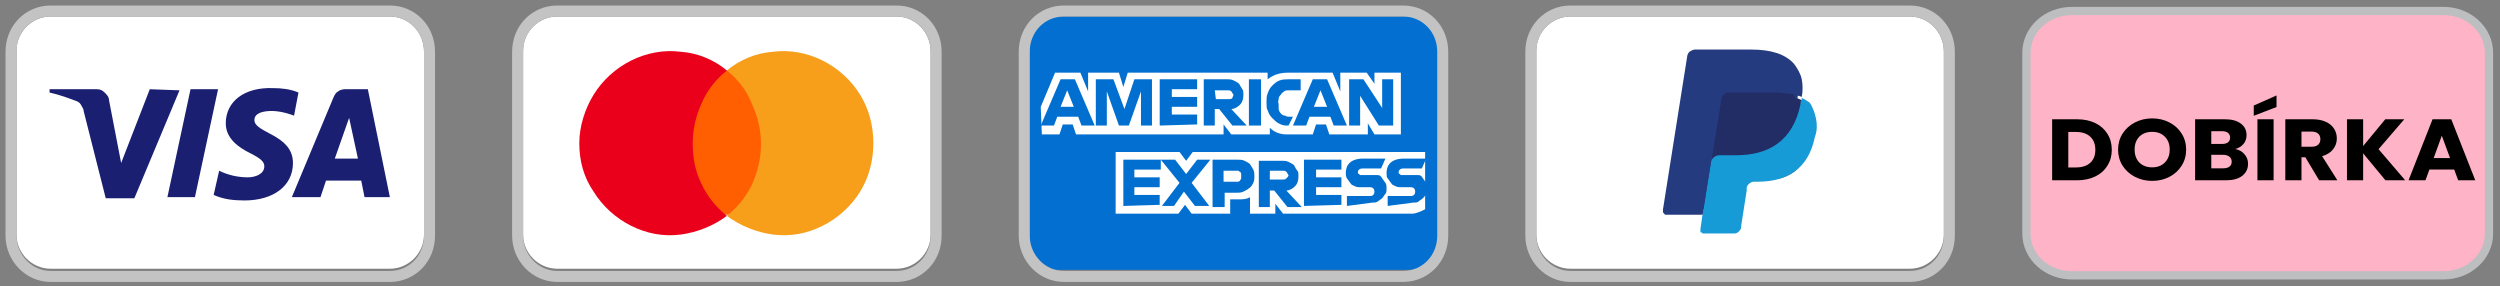 <svg width="227" height="26" viewBox="0 0 227 26" fill="none" xmlns="http://www.w3.org/2000/svg">
<rect x="0" y="0" width="227" height="26" fill="#808080" stroke="none"/>
<g clip-path="url(#clip0_984_31)">
<path d="M35.4 1.5H4.6C2.9 1.5 1.5 2.9 1.5 4.6V21.3C1.5 23 2.9 24.4 4.6 24.4H35.4C37.1 24.4 38.5 23 38.5 21.3V4.7C38.5 2.9 37.1 1.5 35.4 1.5Z" fill="white"/>
<path d="M35.4 1H4.6C2.6 1 1 2.6 1 4.7V21.4C1 23.4 2.6 25.1 4.6 25.1H35.4C37.4 25.1 39 23.5 39 21.4V4.7C39 2.6 37.4 1 35.4 1Z" stroke="#C3C3C3"/>
<path d="M20.5 11.2C20.5 12.601 21.7 13.4 22.7 13.9C23.7 14.4 24 14.7 24 15.101C24 15.8 23.2 16.101 22.5 16.101C21.6 16.101 20.7 15.9 19.9 15.501L19.4 17.701C20.3 18.101 21.2 18.201 22.2 18.201C24.8 18.201 26.6 16.901 26.6 14.8C26.6 12.2 23.1 12.101 23.1 10.9C23.1 10.501 23.4 10.2 24.2 10.101C25 10.001 25.9 10.2 26.7 10.501L27.1 8.401C26.4 8.101 25.6 8.001 24.8 8.001C22.2 7.901 20.5 9.201 20.5 11.2ZM31.3 8.101C31.1 8.101 30.8 8.201 30.7 8.301C30.5 8.401 30.4 8.601 30.3 8.801L26.5 17.901H29.1L29.6 16.401H32.8L33.1 17.901H35.4L33.4 8.101H31.3ZM31.7 10.7L32.5 14.4H30.4L31.7 10.7ZM17.3 8.101L15.2 17.901H17.7L19.8 8.101H17.3ZM13.6 8.101L11 14.8L9.9 9.101C9.9 8.801 9.7 8.601 9.5 8.401C9.3 8.201 9.1 8.101 8.8 8.101H4.5V8.401C5.4 8.601 6.2 8.901 7 9.201C7.2 9.301 7.3 9.401 7.4 9.601C7.5 9.801 7.6 9.901 7.6 10.101L9.6 18H12.2L16.3 8.201L13.6 8.101Z" fill="#1A1F71"/>
<path d="M81.4 1.5H50.6C48.9 1.5 47.5 2.9 47.5 4.6V21.3C47.5 23 48.9 24.4 50.6 24.4H81.4C83.1 24.4 84.5 23 84.5 21.3V4.7C84.5 2.9 83.1 1.5 81.4 1.5Z" fill="white"/>
<path d="M81.4 1H50.6C48.6 1 47 2.6 47 4.7V21.4C47 23.4 48.6 25.1 50.6 25.1H81.4C83.4 25.1 85 23.5 85 21.4V4.7C85 2.6 83.4 1 81.4 1Z" stroke="#C3C3C3"/>
<path d="M69.6 6.399H62.4V19.499H69.6V6.399Z" fill="#FF5F00"/>
<path d="M62.9 13.001C62.9 11.7 63.2 10.501 63.7 9.4C64.2 8.2 65 7.2 66 6.4C64.8 5.4 63.3 4.8 61.8 4.7C60.3 4.5 58.7 4.8 57.3 5.5C55.9 6.2 54.7 7.3 53.9 8.6C53.1 9.9 52.6 11.501 52.6 13.001C52.6 14.601 53 16.101 53.9 17.401C54.7 18.701 55.9 19.8 57.3 20.5C58.7 21.201 60.2 21.5 61.8 21.3C63.3 21.101 64.8 20.5 66 19.601C65 18.8 64.2 17.8 63.7 16.701C63.1 15.501 62.9 14.3 62.9 13.001Z" fill="#EB001B"/>
<path d="M79.3 13.001C79.3 14.601 78.9 16.101 78.1 17.401C77.3 18.701 76.1 19.8 74.7 20.5C73.3 21.201 71.8 21.5 70.2 21.3C68.7 21.101 67.2 20.5 66 19.601C67 18.8 67.8 17.8 68.3 16.701C68.8 15.601 69.1 14.3 69.1 13.101C69.1 11.8 68.8 10.601 68.3 9.5C67.8 8.2 67 7.2 66 6.4C67.2 5.4 68.7 4.8 70.2 4.7C71.7 4.5 73.3 4.8 74.7 5.5C76.1 6.2 77.3 7.3 78.1 8.6C78.9 9.9 79.3 11.4 79.3 13.001Z" fill="#F79E1B"/>
<path d="M128.4 1.5H95.6C94.5 1.5 93.5 2.4 93.5 3.6V22.4C93.5 23.6 94.4 24.5 95.6 24.5H128.5C129.6 24.5 130.6 23.6 130.6 22.4V3.6C130.5 2.5 129.6 1.5 128.4 1.5Z" fill="#036FD0"/>
<path d="M101.301 19.4V13.8H107.101L107.701 14.6L108.301 13.8H129.401V19C129.001 19.2 128.601 19.4 128.201 19.4H116.501L115.801 18.5V19.4H113.501V17.9C113.201 18.1 112.801 18.1 112.501 18.1H111.701V19.4H108.201L107.601 18.6L107.001 19.4H101.301Z" fill="white"/>
<path d="M94.5 9.701L95.8 6.601H98.1L98.8 8.301V6.601H101.6L102 7.901L102.4 6.601H115.1V7.201C115.6 6.801 116.2 6.601 116.9 6.601H121L121.7 8.301V6.601H124.1L124.8 7.601V6.601H127.2V12.201H124.8L124.2 11.201V12.201H120.7L120.4 11.301H119.5L119.2 12.201H116.8C116.2 12.201 115.7 12.001 115.3 11.601V12.201H111.8L111.1 11.301V12.201H97.7L97.4 11.301H96.5L96.2 12.201H94.6L94.5 9.701Z" fill="white"/>
<path d="M96.3 7.2L94.5 11.4H95.7L96 10.6H97.9L98.2 11.4H99.4L97.6 7.2H96.3ZM96.9 8.2L97.5 9.7H96.3L96.9 8.2Z" fill="#016FD0"/>
<path d="M99.5 11.4V7.2H101.1L102.1 9.9L103 7.2H104.6V11.4H103.6V8.3L102.5 11.4H101.6L100.5 8.3V11.4H99.5Z" fill="#016FD0"/>
<path d="M105.301 11.4V7.2H108.701V8.1H106.401V8.8H108.701V9.7H106.401V10.4H108.701V11.3L105.301 11.4Z" fill="#016FD0"/>
<path d="M109.301 7.2V11.4H110.301V9.9H110.701L111.901 11.4H113.201L111.801 9.9C112.101 9.9 112.401 9.7 112.601 9.5C112.801 9.3 112.901 9 112.901 8.6C112.901 8.4 112.901 8.2 112.801 8.1C112.701 7.9 112.601 7.8 112.501 7.6C112.401 7.5 112.201 7.4 112.001 7.3C111.801 7.2 111.601 7.2 111.501 7.2H109.301ZM110.301 8.2H111.501C111.601 8.2 111.701 8.2 111.801 8.3C111.901 8.4 111.901 8.5 112.001 8.6C112.001 8.7 111.901 8.8 111.901 8.9C111.801 9 111.701 9 111.601 9H110.401L110.301 8.2Z" fill="#016FD0"/>
<path d="M114.5 11.4H113.4V7.2H114.5V11.4Z" fill="#016FD0"/>
<path d="M117 11.4H116.8C116.5 11.4 116.3 11.3 116.1 11.2C115.9 11.1 115.7 10.9 115.5 10.7C115.3 10.5 115.2 10.3 115.1 10C115 9.9 115 9.6 115 9.3C115 9 115 8.7 115.1 8.5C115.2 8.2 115.3 8 115.5 7.8C115.7 7.6 115.9 7.4 116.2 7.3C116.5 7.2 116.7 7.2 117 7.2H118.1V8.2H117C116.9 8.2 116.7 8.2 116.6 8.3C116.5 8.4 116.4 8.4 116.3 8.6C116.2 8.7 116.1 8.8 116.1 9C116.1 9.1 116 9.3 116.1 9.4C116.1 9.6 116.1 9.7 116.1 9.9C116.1 10 116.2 10.2 116.3 10.3C116.4 10.4 116.5 10.5 116.7 10.5C116.8 10.6 117 10.6 117.1 10.6H117.4L117 11.4Z" fill="#016FD0"/>
<path d="M119.2 7.2L117.4 11.4H118.6L118.9 10.6H120.8L121.1 11.4H122.3L120.5 7.2H119.2ZM119.9 8.2L120.5 9.7H119.3L119.9 8.2Z" fill="#016FD0"/>
<path d="M122.5 11.4V7.2H123.8L125.5 9.8V7.2H126.5V11.4H125.2L123.5 8.7V11.4H122.5Z" fill="#016FD0"/>
<path d="M102 18.7V14.5H105.4V15.4H103V16.1H105.3V17H103V17.7H105.3V18.6L102 18.7Z" fill="#016FD0"/>
<path d="M118.4 18.7V14.5H121.8V15.4H119.5V16.1H121.8V17H119.5V17.7H121.8V18.6L118.4 18.7Z" fill="#016FD0"/>
<path d="M105.5 18.7L107.1 16.6L105.4 14.5H106.7L107.7 15.8L108.7 14.5H109.9L108.2 16.6L109.8 18.7H108.5L107.5 17.4L106.6 18.7H105.5Z" fill="#016FD0"/>
<path d="M110.1 14.6V18.8H111.2V17.5H112.3C112.5 17.5 112.7 17.5 112.9 17.4C113.1 17.3 113.3 17.2 113.4 17.1C113.6 17 113.7 16.8 113.8 16.6C113.9 16.4 113.9 16.2 113.9 16C113.9 15.8 113.9 15.6 113.8 15.4C113.7 15.2 113.6 15.1 113.5 14.9C113.4 14.8 113.2 14.7 113 14.6C112.8 14.5 112.6 14.5 112.4 14.5H110.1V14.6ZM111.1 15.5H112.2C112.3 15.5 112.3 15.5 112.4 15.5C112.5 15.5 112.5 15.6 112.6 15.6C112.6 15.6 112.7 15.7 112.7 15.8C112.7 15.9 112.7 15.9 112.7 16C112.7 16.1 112.7 16.1 112.7 16.2C112.7 16.3 112.6 16.3 112.6 16.4C112.6 16.4 112.5 16.5 112.4 16.5C112.3 16.5 112.3 16.5 112.2 16.5H111.1V15.5Z" fill="#016FD0"/>
<path d="M114.301 14.601V18.801H115.301V17.301H115.701L116.901 18.801H118.201L116.801 17.301C117.101 17.301 117.401 17.101 117.601 16.901C117.801 16.701 117.901 16.401 117.901 16.001C117.901 15.801 117.901 15.601 117.801 15.501C117.701 15.401 117.601 15.201 117.501 15.001C117.401 14.901 117.201 14.801 117.001 14.701C116.801 14.601 116.601 14.601 116.501 14.601H114.301ZM115.301 15.501H116.501C116.601 15.501 116.701 15.501 116.801 15.601C116.901 15.701 116.901 15.801 117.001 15.901C117.001 16.001 116.901 16.101 116.801 16.201C116.701 16.301 116.601 16.301 116.501 16.301H115.301V15.501Z" fill="#016FD0"/>
<path d="M122.299 18.699V17.799H124.399C124.699 17.799 124.799 17.599 124.799 17.399C124.799 17.199 124.699 16.999 124.399 16.999H123.499C123.299 16.999 123.199 16.999 122.999 16.899C122.799 16.799 122.699 16.799 122.599 16.599C122.499 16.499 122.399 16.299 122.299 16.199C122.199 15.999 122.199 15.899 122.199 15.699C122.199 14.999 122.599 14.399 123.799 14.399H125.799L125.399 15.299H123.699C123.399 15.299 123.299 15.499 123.299 15.599V15.699C123.299 15.699 123.299 15.799 123.399 15.799L123.499 15.899H123.599H124.599C124.799 15.899 124.899 15.899 125.099 15.899C125.299 15.899 125.399 15.999 125.499 16.199C125.599 16.299 125.699 16.499 125.799 16.599C125.899 16.799 125.899 16.899 125.899 17.099C125.899 17.299 125.899 17.499 125.799 17.599C125.699 17.699 125.599 17.899 125.499 17.999C125.399 18.099 125.199 18.199 125.099 18.299C124.899 18.399 124.799 18.399 124.599 18.399L122.299 18.699Z" fill="#016FD0"/>
<path d="M126 18.699V17.799H128.1C128.4 17.799 128.5 17.599 128.5 17.399C128.5 17.199 128.4 16.999 128.1 16.999H127.2C127 16.999 126.9 16.999 126.7 16.899C126.5 16.799 126.4 16.799 126.3 16.599C126.2 16.499 126.1 16.299 126 16.199C125.9 16.099 125.9 15.899 125.9 15.699C125.9 14.999 126.3 14.399 127.5 14.399H129.5L129.1 15.299H127.4C127.1 15.299 127 15.499 127 15.599V15.699C127 15.699 127 15.799 127.1 15.799L127.2 15.899H127.3H128.3C128.5 15.899 128.6 15.899 128.8 15.899C129 15.899 129.1 15.999 129.2 16.199C129.3 16.299 129.4 16.499 129.5 16.599C129.6 16.799 129.6 16.899 129.6 17.099C129.6 17.299 129.6 17.499 129.5 17.599C129.4 17.799 129.3 17.899 129.2 17.999C129.1 18.099 128.9 18.199 128.8 18.299C128.7 18.399 128.5 18.399 128.3 18.399L126 18.699Z" fill="#016FD0"/>
<path d="M127.4 1H96.6C94.6 1 93 2.6 93 4.7V21.4C93 23.4 94.6 25.1 96.6 25.1H127.4C129.4 25.1 131 23.5 131 21.4V4.7C131 2.6 129.4 1 127.4 1Z" stroke="#C3C3C3"/>
<path d="M173.4 1.5H142.6C140.9 1.5 139.5 2.9 139.5 4.6V21.3C139.5 23 140.9 24.4 142.6 24.4H173.4C175.1 24.4 176.5 23 176.5 21.3V4.7C176.5 2.9 175.1 1.5 173.4 1.5Z" fill="white"/>
<path d="M173.4 1H142.6C140.6 1 139 2.6 139 4.7V21.4C139 23.4 140.6 25.1 142.6 25.1H173.4C175.4 25.1 177 23.5 177 21.4V4.7C177 2.6 175.4 1 173.4 1Z" stroke="#C3C3C3"/>
<path d="M154.999 20.8L155.299 19H154.699H151.699L153.799 5.4C153.799 5.4 153.799 5.3 153.899 5.3H153.999H159.099C160.799 5.3 161.999 5.7 162.599 6.4C162.899 6.7 163.099 7.1 163.199 7.5C163.299 8 163.299 8.5 163.199 9V9.4L163.499 9.6C163.699 9.7 163.899 9.9 164.099 10C164.399 10.3 164.499 10.7 164.599 11.1C164.699 11.6 164.599 12.1 164.499 12.7C164.399 13.3 164.199 13.9 163.899 14.5C163.599 14.9 163.299 15.3 162.899 15.6C162.499 15.9 161.999 16.1 161.599 16.2C161.099 16.3 160.499 16.4 159.899 16.4H159.499C159.199 16.4 158.899 16.5 158.699 16.7C158.499 16.9 158.299 17.1 158.299 17.4V17.6L157.799 20.8V20.9V21C157.799 21 157.799 21 157.699 21L154.999 20.8Z" fill="#253B80"/>
<path d="M163.6 8.899C163.6 8.999 163.6 9.099 163.5 9.199C162.8 12.699 160.5 13.899 157.6 13.899H156.1C155.9 13.899 155.8 13.999 155.6 14.099C155.5 14.199 155.4 14.399 155.4 14.499L154.6 19.399L154.4 20.799C154.4 20.899 154.4 20.899 154.4 20.999C154.4 21.099 154.4 21.099 154.5 21.099L154.6 21.199C154.7 21.199 154.7 21.199 154.8 21.199H157.5C157.7 21.199 157.8 21.099 157.9 20.999C158 20.899 158.1 20.799 158.1 20.599V20.499L158.6 17.299V17.099C158.6 16.899 158.7 16.799 158.8 16.699C158.9 16.599 159.1 16.499 159.2 16.499H159.6C162.2 16.499 164.2 15.399 164.8 12.399C165 11.899 165 11.299 164.9 10.799C164.8 10.299 164.6 9.699 164.3 9.299C164.1 9.199 163.9 8.999 163.6 8.899Z" fill="#179BD7"/>
<path d="M162.9 8.599C162.7 8.499 162.5 8.499 162.2 8.499C161.8 8.399 161.3 8.399 160.9 8.399H156.9C156.7 8.399 156.6 8.499 156.5 8.599C156.4 8.699 156.3 8.799 156.3 8.999L155.4 14.499V14.699C155.4 14.499 155.5 14.399 155.6 14.299C155.7 14.199 155.9 14.099 156.1 14.099H157.6C160.5 14.099 162.8 12.899 163.5 9.399C163.5 9.299 163.5 9.199 163.6 9.099C163.4 8.999 163.2 8.899 163 8.899L162.9 8.599Z" fill="#222D65"/>
<path d="M156.3 8.9C156.3 8.7 156.4 8.6 156.5 8.5C156.6 8.4 156.8 8.3 156.9 8.3H160.9C161.3 8.3 161.8 8.3 162.2 8.4C162.5 8.4 162.7 8.5 163 8.6C163.2 8.7 163.4 8.7 163.6 8.8C163.7 8.3 163.7 7.7 163.6 7.2C163.5 6.7 163.2 6.2 162.9 5.8C162.1 4.9 160.8 4.5 159 4.5H153.9C153.7 4.5 153.6 4.6 153.4 4.7C153.3 4.8 153.2 5 153.2 5.1L151 19C151 19.1 151 19.1 151 19.2C151 19.3 151 19.3 151.1 19.4C151.2 19.5 151.2 19.5 151.2 19.5C151.3 19.5 151.3 19.5 151.4 19.5H154.6L155.4 14.4L156.3 8.9Z" fill="#253B80"/>
<path d="M221.877 1H188.123C185.846 1 184 2.697 184 4.791V21.209C184 23.303 185.846 25 188.123 25H221.877C224.154 25 226 23.303 226 21.209V4.791C226 2.697 224.154 1 221.877 1Z" fill="#FFB3C7"/>
<path d="M221.877 1H188.123C185.846 1 184 2.697 184 4.791V21.209C184 23.303 185.846 25 188.123 25H221.877C224.154 25 226 23.303 226 21.209V4.791C226 2.697 224.154 1 221.877 1Z" stroke="#BCBEC0" stroke-width="0.75" stroke-miterlimit="10"/>
<path d="M222.841 15.392H220.592L220.232 16.371H218.695L220.875 10.83H222.575L224.755 16.371H223.201L222.841 15.392ZM222.463 14.351L221.716 12.322L220.978 14.351H222.463Z" fill="black"/>
<path d="M216.599 16.371L214.573 13.924V16.371H213.105V10.83H214.573V13.261L216.582 10.83H218.307L215.972 13.545L218.393 16.371H216.599Z" fill="black"/>
<path d="M210.579 16.371L209.325 14.279H208.974V16.371H207.506V10.83H209.969C210.444 10.83 210.847 10.906 211.179 11.059C211.517 11.212 211.769 11.422 211.935 11.69C212.101 11.954 212.184 12.248 212.184 12.575C212.184 12.943 212.069 13.272 211.84 13.561C211.617 13.851 211.285 14.056 210.845 14.177L212.235 16.371H210.579ZM208.974 13.324H209.883C210.152 13.324 210.353 13.264 210.484 13.143C210.621 13.022 210.69 12.851 210.69 12.63C210.69 12.419 210.621 12.254 210.484 12.133C210.353 12.011 210.152 11.951 209.883 11.951H208.974V13.324Z" fill="black"/>
<path d="M206.443 10.83V16.371H204.975V10.83H206.443ZM206.709 9.717L204.641 10.514V9.583L206.709 8.667V9.717Z" fill="black"/>
<path d="M202.964 13.53C203.313 13.598 203.594 13.758 203.805 14.011C204.017 14.258 204.123 14.543 204.123 14.864C204.123 15.327 203.945 15.695 203.591 15.969C203.242 16.237 202.752 16.371 202.123 16.371H199.316V10.83H202.029C202.641 10.83 203.119 10.959 203.462 11.217C203.811 11.475 203.986 11.825 203.986 12.267C203.986 12.593 203.891 12.864 203.702 13.08C203.519 13.295 203.273 13.445 202.964 13.53ZM200.784 13.072H201.745C201.986 13.072 202.169 13.024 202.295 12.93C202.426 12.83 202.492 12.685 202.492 12.495C202.492 12.306 202.426 12.161 202.295 12.061C202.169 11.961 201.986 11.911 201.745 11.911H200.784V13.072ZM201.866 15.282C202.112 15.282 202.3 15.232 202.432 15.132C202.569 15.027 202.638 14.877 202.638 14.682C202.638 14.487 202.566 14.335 202.423 14.224C202.286 14.114 202.094 14.058 201.848 14.058H200.784V15.282H201.866Z" fill="black"/>
<path d="M195.421 16.425C194.854 16.425 194.334 16.304 193.859 16.062C193.389 15.82 193.015 15.483 192.734 15.052C192.46 14.615 192.322 14.126 192.322 13.584C192.322 13.042 192.46 12.555 192.734 12.123C193.015 11.692 193.389 11.355 193.859 11.113C194.334 10.871 194.854 10.75 195.421 10.75C195.987 10.75 196.505 10.871 196.974 11.113C197.449 11.355 197.821 11.692 198.09 12.123C198.365 12.555 198.502 13.042 198.502 13.584C198.502 14.126 198.365 14.615 198.09 15.052C197.815 15.483 197.443 15.82 196.974 16.062C196.505 16.304 195.987 16.425 195.421 16.425ZM195.421 15.194C195.901 15.194 196.285 15.046 196.571 14.752C196.863 14.457 197.009 14.068 197.009 13.584C197.009 13.094 196.863 12.705 196.571 12.415C196.285 12.121 195.901 11.973 195.421 11.973C194.934 11.973 194.545 12.118 194.253 12.408C193.967 12.697 193.824 13.089 193.824 13.584C193.824 14.073 193.967 14.465 194.253 14.76C194.545 15.049 194.934 15.194 195.421 15.194Z" fill="black"/>
<path d="M188.591 10.83C189.226 10.83 189.781 10.946 190.256 11.177C190.731 11.409 191.097 11.735 191.355 12.156C191.618 12.572 191.75 13.053 191.75 13.601C191.75 14.143 191.618 14.624 191.355 15.045C191.097 15.466 190.728 15.792 190.248 16.024C189.773 16.255 189.221 16.371 188.591 16.371H186.334V10.83H188.591ZM188.497 15.203C189.052 15.203 189.484 15.063 189.793 14.785C190.102 14.506 190.256 14.111 190.256 13.601C190.256 13.09 190.102 12.693 189.793 12.409C189.484 12.125 189.052 11.982 188.497 11.982H187.802V15.203H188.497Z" fill="black"/>
</g>
<defs>
<clipPath id="clip0_984_31">
<rect width="227" height="26" fill="white"/>
</clipPath>
</defs>
</svg>
